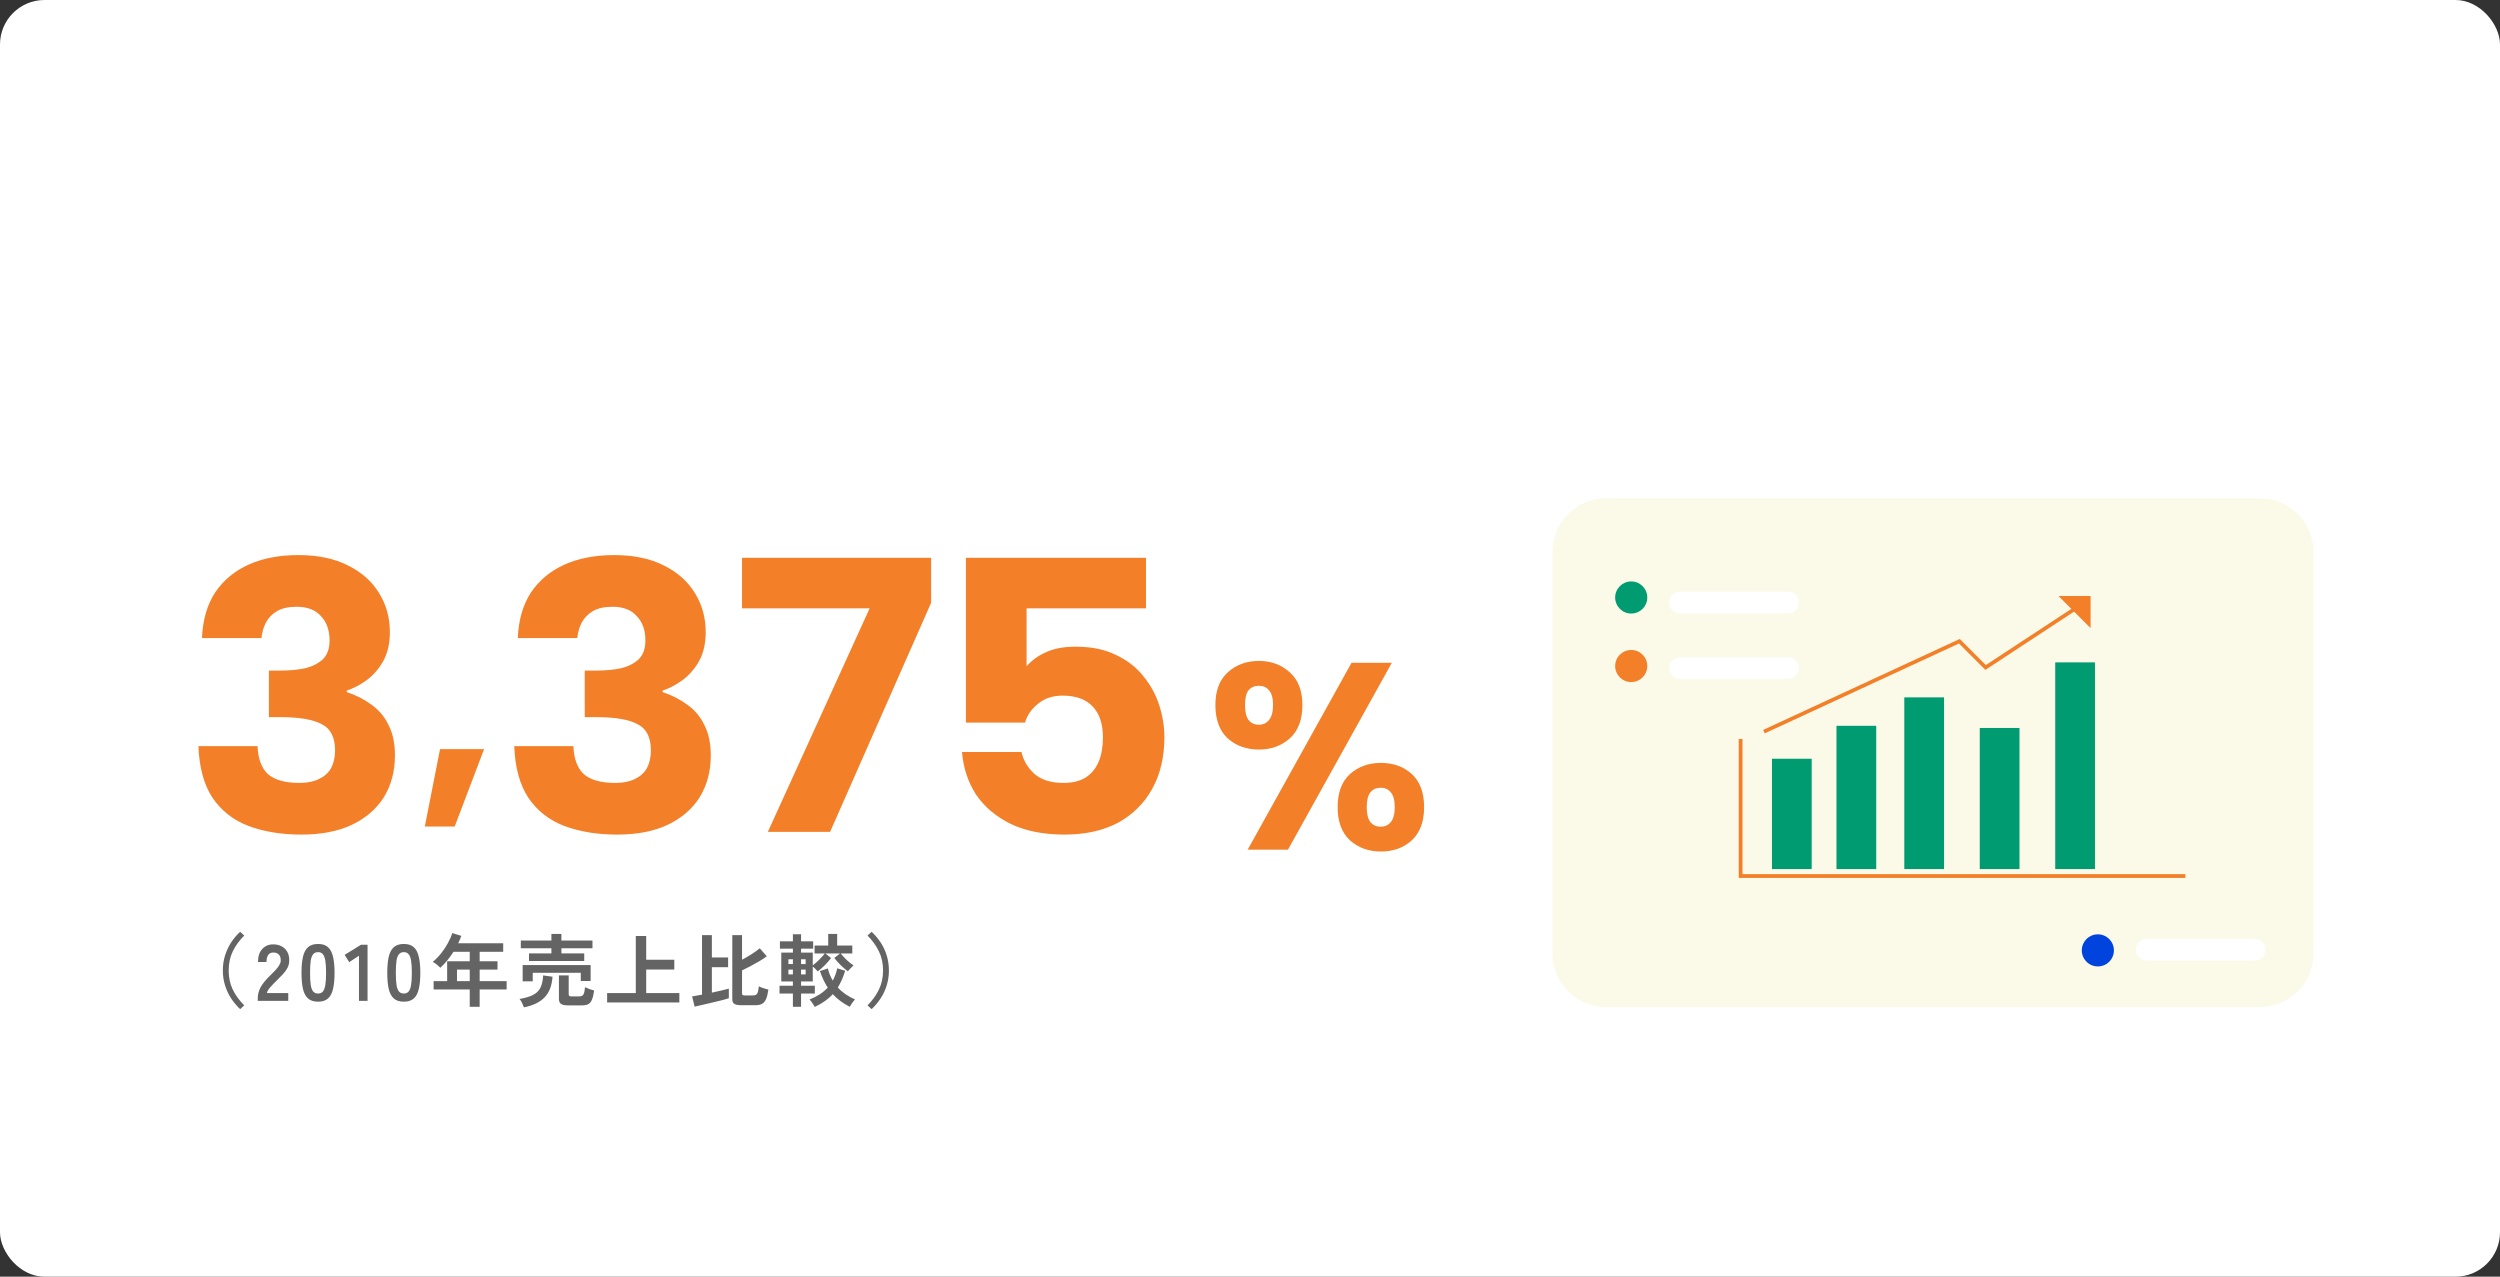 <svg width="562" height="287" viewBox="0 0 562 287" fill="none" xmlns="http://www.w3.org/2000/svg">
<rect x="0" y="0" width="562" height="287" fill="#333333" stroke="none"/>
<rect width="562" height="287" rx="10" fill="white"/>
<path d="M53.984 226.854C53.228 226.146 52.556 225.348 51.968 224.46C51.392 223.572 50.936 222.6 50.6 221.544C50.264 220.488 50.096 219.36 50.096 218.16C50.096 216.948 50.264 215.814 50.6 214.758C50.936 213.702 51.392 212.73 51.968 211.842C52.556 210.954 53.228 210.162 53.984 209.466L54.902 210.312C53.81 211.404 52.952 212.586 52.328 213.858C51.716 215.118 51.41 216.552 51.41 218.16C51.41 219.756 51.716 221.19 52.328 222.462C52.952 223.734 53.81 224.916 54.902 226.008L53.984 226.854ZM57.944 225V224.406C57.944 223.542 58.166 222.702 58.61 221.886C59.066 221.07 59.822 220.158 60.878 219.15C61.25 218.79 61.604 218.43 61.94 218.07C62.276 217.698 62.552 217.338 62.768 216.99C62.984 216.63 63.098 216.288 63.11 215.964C63.122 215.34 62.978 214.878 62.678 214.578C62.39 214.278 61.976 214.128 61.436 214.128C60.92 214.128 60.536 214.314 60.284 214.686C60.032 215.058 59.906 215.58 59.906 216.252H57.998C57.998 215.004 58.316 214.032 58.952 213.336C59.588 212.64 60.416 212.292 61.436 212.292C62.132 212.292 62.75 212.436 63.29 212.724C63.842 213.012 64.274 213.432 64.586 213.984C64.898 214.536 65.042 215.214 65.018 216.018C65.006 216.582 64.874 217.104 64.622 217.584C64.37 218.064 64.034 218.532 63.614 218.988C63.206 219.432 62.738 219.906 62.21 220.41C61.658 220.95 61.166 221.466 60.734 221.958C60.314 222.45 60.068 222.876 59.996 223.236H64.802V225H57.944ZM71.502 225.18C70.542 225.18 69.792 224.94 69.252 224.46C68.712 223.98 68.328 223.26 68.1 222.3C67.884 221.34 67.776 220.14 67.776 218.7C67.776 217.26 67.884 216.06 68.1 215.1C68.328 214.128 68.712 213.402 69.252 212.922C69.792 212.442 70.542 212.202 71.502 212.202C72.462 212.202 73.206 212.442 73.734 212.922C74.274 213.402 74.652 214.128 74.868 215.1C75.096 216.06 75.21 217.26 75.21 218.7C75.21 220.14 75.096 221.34 74.868 222.3C74.652 223.26 74.274 223.98 73.734 224.46C73.206 224.94 72.462 225.18 71.502 225.18ZM71.502 223.344C71.946 223.344 72.294 223.206 72.546 222.93C72.81 222.642 73.002 222.162 73.122 221.49C73.242 220.818 73.302 219.888 73.302 218.7C73.302 217.5 73.242 216.564 73.122 215.892C73.002 215.22 72.81 214.746 72.546 214.47C72.294 214.182 71.946 214.038 71.502 214.038C71.058 214.038 70.704 214.182 70.44 214.47C70.176 214.746 69.984 215.22 69.864 215.892C69.756 216.564 69.702 217.5 69.702 218.7C69.702 219.888 69.756 220.818 69.864 221.49C69.984 222.162 70.176 222.642 70.44 222.93C70.704 223.206 71.058 223.344 71.502 223.344ZM80.699 225V214.848L78.503 216.288L77.477 214.65L81.149 212.382H82.625V225H80.699ZM90.782 225.18C89.822 225.18 89.072 224.94 88.532 224.46C87.992 223.98 87.608 223.26 87.38 222.3C87.164 221.34 87.056 220.14 87.056 218.7C87.056 217.26 87.164 216.06 87.38 215.1C87.608 214.128 87.992 213.402 88.532 212.922C89.072 212.442 89.822 212.202 90.782 212.202C91.742 212.202 92.486 212.442 93.014 212.922C93.554 213.402 93.932 214.128 94.148 215.1C94.376 216.06 94.49 217.26 94.49 218.7C94.49 220.14 94.376 221.34 94.148 222.3C93.932 223.26 93.554 223.98 93.014 224.46C92.486 224.94 91.742 225.18 90.782 225.18ZM90.782 223.344C91.226 223.344 91.574 223.206 91.826 222.93C92.09 222.642 92.282 222.162 92.402 221.49C92.522 220.818 92.582 219.888 92.582 218.7C92.582 217.5 92.522 216.564 92.402 215.892C92.282 215.22 92.09 214.746 91.826 214.47C91.574 214.182 91.226 214.038 90.782 214.038C90.338 214.038 89.984 214.182 89.72 214.47C89.456 214.746 89.264 215.22 89.144 215.892C89.036 216.564 88.982 217.5 88.982 218.7C88.982 219.888 89.036 220.818 89.144 221.49C89.264 222.162 89.456 222.642 89.72 222.93C89.984 223.206 90.338 223.344 90.782 223.344ZM105.595 226.332V222.426H97.478V220.554H100.519V216.09H105.595V213.966H101.941C101.509 214.65 101.041 215.298 100.537 215.91C100.045 216.51 99.529 217.056 98.99 217.548C98.797 217.344 98.546 217.116 98.234 216.864C97.933 216.612 97.615 216.402 97.279 216.234C97.939 215.694 98.564 215.058 99.151 214.326C99.74 213.582 100.249 212.814 100.681 212.022C101.125 211.218 101.455 210.462 101.671 209.754L103.705 210.384C103.501 210.948 103.267 211.5 103.003 212.04H113.119V213.966H107.827V216.09H111.841V217.962H107.827V220.554H113.893V222.426H107.827V226.332H105.595ZM102.733 220.554H105.595V217.962H102.733V220.554ZM118.915 216.036V214.326H123.955V213.174H117.079V211.428H123.955V209.952H126.205V211.428H133.189V213.174H126.205V214.326H131.335V216.036H118.915ZM117.493 220.608V216.954H132.775V220.536H130.561V218.682H119.761V220.608H117.493ZM127.663 226.008C126.919 226.008 126.397 225.894 126.097 225.666C125.797 225.45 125.647 225.078 125.647 224.55V219.276H127.843V223.488C127.843 223.668 127.885 223.8 127.969 223.884C128.065 223.956 128.245 223.992 128.509 223.992H130.183C130.663 223.992 130.987 223.848 131.155 223.56C131.323 223.272 131.443 222.726 131.515 221.922C131.755 222.042 132.079 222.18 132.487 222.336C132.907 222.48 133.267 222.588 133.567 222.66C133.435 223.596 133.261 224.304 133.045 224.784C132.841 225.264 132.559 225.588 132.199 225.756C131.851 225.924 131.377 226.008 130.777 226.008H127.663ZM117.781 226.458C117.697 226.206 117.559 225.882 117.367 225.486C117.187 225.102 116.995 224.796 116.791 224.568C118.003 224.364 118.987 224.076 119.743 223.704C120.511 223.332 121.081 222.798 121.453 222.102C121.825 221.394 122.041 220.452 122.101 219.276L124.207 219.564C124.075 221.556 123.487 223.098 122.443 224.19C121.399 225.282 119.845 226.038 117.781 226.458ZM136.483 225.36V223.236H142.927V210.42H145.267V215.748H151.585V217.944H145.267V223.236H152.719V225.36H136.483ZM166.633 225.972C165.901 225.972 165.379 225.87 165.067 225.666C164.767 225.474 164.617 225.12 164.617 224.604V210.222H166.813V215.748C167.557 215.352 168.295 214.92 169.027 214.452C169.759 213.984 170.347 213.558 170.791 213.174L172.375 214.974C171.955 215.286 171.421 215.64 170.773 216.036C170.137 216.42 169.465 216.798 168.757 217.17C168.061 217.542 167.413 217.866 166.813 218.142V223.29C166.813 223.47 166.855 223.596 166.939 223.668C167.035 223.74 167.215 223.776 167.479 223.776H169.243C169.567 223.776 169.813 223.716 169.981 223.596C170.161 223.476 170.293 223.272 170.377 222.984C170.461 222.684 170.527 222.264 170.575 221.724C170.731 221.808 170.941 221.898 171.205 221.994C171.469 222.09 171.739 222.18 172.015 222.264C172.303 222.348 172.543 222.414 172.735 222.462C172.603 223.398 172.423 224.118 172.195 224.622C171.967 225.126 171.667 225.474 171.295 225.666C170.923 225.87 170.437 225.972 169.837 225.972H166.633ZM156.157 226.296L155.581 223.992C155.821 223.956 156.133 223.902 156.517 223.83C156.901 223.758 157.333 223.68 157.813 223.596V210.222H160.027V215.244H163.681V217.422H160.027V223.146C160.795 222.978 161.521 222.816 162.205 222.66C162.889 222.504 163.435 222.366 163.843 222.246V224.406C163.507 224.514 163.075 224.64 162.547 224.784C162.031 224.916 161.467 225.054 160.855 225.198C160.255 225.342 159.655 225.486 159.055 225.63C158.455 225.774 157.897 225.9 157.381 226.008C156.877 226.128 156.469 226.224 156.157 226.296ZM178.243 226.332V223.344H175.237V221.598H178.243V220.626H175.633V214.146H178.243V213.264H175.327V211.608H178.243V210.024H180.079V211.608H182.797V213.264H180.079V214.146H182.707V217.008C183.175 216.66 183.655 216.24 184.147 215.748C184.651 215.256 185.071 214.788 185.407 214.344H183.121V212.562H186.181V209.952H188.197V212.562H191.599V214.344H188.989C189.349 214.8 189.793 215.28 190.321 215.784C190.861 216.288 191.377 216.702 191.869 217.026C191.677 217.182 191.461 217.392 191.221 217.656C190.981 217.908 190.771 218.136 190.591 218.34C190.075 217.968 189.541 217.512 188.989 216.972C188.449 216.432 187.969 215.892 187.549 215.352L188.845 214.344H185.551L186.829 215.37C186.421 215.91 185.947 216.45 185.407 216.99C184.879 217.518 184.351 217.98 183.823 218.376C183.667 218.172 183.487 217.974 183.283 217.782C183.079 217.578 182.887 217.41 182.707 217.278V220.626H180.079V221.598H183.175V223.344H180.079V226.332H178.243ZM183.157 226.35C183.085 226.206 182.977 226.026 182.833 225.81C182.701 225.606 182.557 225.396 182.401 225.18C182.245 224.976 182.107 224.814 181.987 224.694C182.839 224.346 183.601 223.956 184.273 223.524C184.957 223.08 185.557 222.576 186.073 222.012C185.365 220.92 184.783 219.678 184.327 218.286L186.109 217.71C186.229 218.214 186.379 218.694 186.559 219.15C186.751 219.594 186.967 220.026 187.207 220.446C187.651 219.642 187.987 218.718 188.215 217.674L189.997 218.232C189.553 219.672 189.001 220.926 188.341 221.994C188.857 222.558 189.439 223.062 190.087 223.506C190.735 223.95 191.443 224.34 192.211 224.676C192.091 224.796 191.953 224.958 191.797 225.162C191.641 225.378 191.491 225.588 191.347 225.792C191.215 226.008 191.113 226.188 191.041 226.332C190.273 225.948 189.571 225.516 188.935 225.036C188.299 224.568 187.723 224.052 187.207 223.488C186.691 224.064 186.097 224.586 185.425 225.054C184.765 225.522 184.009 225.954 183.157 226.35ZM180.079 219.042H181.105V217.962H180.079V219.042ZM180.079 216.72H181.105V215.64H180.079V216.72ZM177.235 219.042H178.243V217.962H177.235V219.042ZM177.235 216.72H178.243V215.64H177.235V216.72ZM195.937 226.854L195.019 226.008C196.111 224.916 196.963 223.734 197.575 222.462C198.199 221.19 198.511 219.756 198.511 218.16C198.511 216.552 198.199 215.118 197.575 213.858C196.963 212.586 196.111 211.404 195.019 210.312L195.937 209.466C196.693 210.162 197.365 210.954 197.953 211.842C198.541 212.73 198.997 213.702 199.321 214.758C199.657 215.814 199.825 216.948 199.825 218.16C199.825 219.36 199.657 220.488 199.321 221.544C198.997 222.6 198.541 223.572 197.953 224.46C197.365 225.348 196.693 226.146 195.937 226.854Z" fill="#646464"/>
<path d="M45.4 143.44C45.576 139.333 46.573 135.901 48.392 133.144C50.269 130.387 52.792 128.304 55.96 126.896C59.128 125.488 62.824 124.784 67.048 124.784C71.507 124.784 75.261 125.576 78.312 127.16C81.363 128.685 83.68 130.768 85.264 133.408C86.848 135.989 87.64 138.893 87.64 142.12C87.64 144.643 87.141 146.813 86.144 148.632C85.147 150.392 83.885 151.829 82.36 152.944C80.893 154 79.427 154.763 77.96 155.232V155.584C80.072 156.288 81.949 157.256 83.592 158.488C85.235 159.661 86.496 161.187 87.376 163.064C88.315 164.883 88.784 167.141 88.784 169.84C88.784 173.36 87.963 176.469 86.32 179.168C84.677 181.808 82.272 183.891 79.104 185.416C75.995 186.883 72.211 187.616 67.752 187.616C63.293 187.616 59.333 186.971 55.872 185.68C52.469 184.389 49.771 182.277 47.776 179.344C45.84 176.411 44.784 172.539 44.608 167.728H57.896C58.013 170.603 58.805 172.715 60.272 174.064C61.797 175.355 64.144 176 67.312 176C69.072 176 70.539 175.707 71.712 175.12C72.944 174.533 73.853 173.712 74.44 172.656C75.027 171.541 75.32 170.221 75.32 168.696C75.32 165.763 74.323 163.797 72.328 162.8C70.392 161.744 67.312 161.216 63.088 161.216H60.448V150.744H63.088C65.141 150.744 66.989 150.568 68.632 150.216C70.275 149.805 71.595 149.131 72.592 148.192C73.589 147.195 74.088 145.787 74.088 143.968C74.088 141.68 73.443 139.861 72.152 138.512C70.92 137.104 69.101 136.4 66.696 136.4C64.877 136.4 63.411 136.723 62.296 137.368C61.181 138.013 60.331 138.893 59.744 140.008C59.216 141.064 58.893 142.208 58.776 143.44H45.4Z" fill="#F37F28"/>
<path d="M116.4 143.44C116.576 139.333 117.573 135.901 119.392 133.144C121.269 130.387 123.792 128.304 126.96 126.896C130.128 125.488 133.824 124.784 138.048 124.784C142.507 124.784 146.261 125.576 149.312 127.16C152.363 128.685 154.68 130.768 156.264 133.408C157.848 135.989 158.64 138.893 158.64 142.12C158.64 144.643 158.141 146.813 157.144 148.632C156.147 150.392 154.885 151.829 153.36 152.944C151.893 154 150.427 154.763 148.96 155.232V155.584C151.072 156.288 152.949 157.256 154.592 158.488C156.235 159.661 157.496 161.187 158.376 163.064C159.315 164.883 159.784 167.141 159.784 169.84C159.784 173.36 158.963 176.469 157.32 179.168C155.677 181.808 153.272 183.891 150.104 185.416C146.995 186.883 143.211 187.616 138.752 187.616C134.293 187.616 130.333 186.971 126.872 185.68C123.469 184.389 120.771 182.277 118.776 179.344C116.84 176.411 115.784 172.539 115.608 167.728H128.896C129.013 170.603 129.805 172.715 131.272 174.064C132.797 175.355 135.144 176 138.312 176C140.072 176 141.539 175.707 142.712 175.12C143.944 174.533 144.853 173.712 145.44 172.656C146.027 171.541 146.32 170.221 146.32 168.696C146.32 165.763 145.323 163.797 143.328 162.8C141.392 161.744 138.312 161.216 134.088 161.216H131.448V150.744H134.088C136.141 150.744 137.989 150.568 139.632 150.216C141.275 149.805 142.595 149.131 143.592 148.192C144.589 147.195 145.088 145.787 145.088 143.968C145.088 141.68 144.443 139.861 143.152 138.512C141.92 137.104 140.101 136.4 137.696 136.4C135.877 136.4 134.411 136.723 133.296 137.368C132.181 138.013 131.331 138.893 130.744 140.008C130.216 141.064 129.893 142.208 129.776 143.44H116.4ZM209.31 125.4V135.52L186.606 187H172.614L195.494 136.752H166.806V125.4H209.31ZM257.617 125.4V136.752H230.777V149.776C231.951 148.427 233.417 147.371 235.177 146.608C236.937 145.787 239.137 145.376 241.777 145.376C245.356 145.376 248.377 145.992 250.841 147.224C253.364 148.397 255.417 149.981 257.001 151.976C258.644 153.971 259.847 156.171 260.609 158.576C261.372 160.981 261.753 163.357 261.753 165.704C261.753 170.163 260.844 174.035 259.025 177.32C257.207 180.605 254.625 183.157 251.281 184.976C247.937 186.736 243.948 187.616 239.313 187.616C234.62 187.616 230.601 186.824 227.257 185.24C223.913 183.597 221.303 181.397 219.425 178.64C217.607 175.824 216.551 172.627 216.257 169.048H229.633C230.044 170.925 231.012 172.568 232.537 173.976C234.121 175.325 236.292 176 239.049 176C241.103 176 242.775 175.589 244.065 174.768C245.356 173.947 246.324 172.773 246.969 171.248C247.615 169.723 247.937 167.904 247.937 165.792C247.937 162.683 247.145 160.336 245.561 158.752C244.036 157.168 241.807 156.376 238.873 156.376C236.644 156.376 234.796 156.992 233.329 158.224C231.863 159.397 230.895 160.805 230.425 162.448H217.137V125.4H257.617Z" fill="#F37F28"/>
<path d="M273.22 158.48C273.22 155.28 274.14 152.84 275.98 151.16C277.86 149.44 280.2 148.58 283 148.58C285.76 148.58 288.08 149.44 289.96 151.16C291.84 152.84 292.78 155.28 292.78 158.48C292.78 161.76 291.84 164.26 289.96 165.98C288.08 167.66 285.76 168.5 283 168.5C280.2 168.5 277.86 167.66 275.98 165.98C274.14 164.26 273.22 161.76 273.22 158.48ZM283 154.16C282 154.16 281.22 154.5 280.66 155.18C280.14 155.86 279.88 156.96 279.88 158.48C279.88 160 280.14 161.12 280.66 161.84C281.22 162.56 282 162.92 283 162.92C283.96 162.92 284.72 162.56 285.28 161.84C285.88 161.12 286.18 160 286.18 158.48C286.18 156.96 285.88 155.86 285.28 155.18C284.72 154.5 283.96 154.16 283 154.16ZM303.82 149H312.88L289.54 191H280.48L303.82 149ZM300.7 181.46C300.7 178.18 301.62 175.7 303.46 174.02C305.34 172.34 307.66 171.5 310.42 171.5C313.22 171.5 315.54 172.34 317.38 174.02C319.22 175.7 320.14 178.18 320.14 181.46C320.14 184.7 319.22 187.18 317.38 188.9C315.54 190.58 313.22 191.42 310.42 191.42C307.66 191.42 305.34 190.58 303.46 188.9C301.62 187.18 300.7 184.7 300.7 181.46ZM310.36 177.08C309.4 177.08 308.64 177.42 308.08 178.1C307.52 178.78 307.24 179.9 307.24 181.46C307.24 182.98 307.52 184.1 308.08 184.82C308.64 185.5 309.4 185.84 310.36 185.84C311.32 185.84 312.08 185.5 312.64 184.82C313.24 184.1 313.54 182.98 313.54 181.46C313.54 179.9 313.24 178.78 312.64 178.1C312.08 177.42 311.32 177.08 310.36 177.08Z" fill="#F37F28"/>
<path d="M98.92 168.4H108.82L102.22 185.8H95.5L98.92 168.4Z" fill="#F37F28"/>
<path d="M508.056 112.021H361.022C354.382 112.021 349 117.404 349 124.043V214.362C349 221.002 354.382 226.384 361.022 226.384H508.056C514.696 226.384 520.078 221.002 520.078 214.362V124.043C520.078 117.404 514.696 112.021 508.056 112.021Z" fill="#FBF9E8"/>
<path d="M407.267 170.564H398.336V195.37H407.267V170.564Z" fill="#009B71"/>
<path d="M421.773 163.163H412.842V195.369H421.773V163.163Z" fill="#009B71"/>
<path d="M437.019 156.769H428.088V195.363H437.019V156.769Z" fill="#009B71"/>
<path d="M453.98 163.651H445.048V195.362H453.98V163.651Z" fill="#009B71"/>
<path d="M470.947 148.901H462.016V195.362H470.947V148.901Z" fill="#009B71"/>
<path d="M396.532 164.471L440.465 144.146L446.365 150.046L469.307 134.971" stroke="#F37F28" stroke-width="0.843" stroke-miterlimit="10"/>
<path d="M469.964 141.197V133.988H462.756L469.964 141.197Z" fill="#F37F28"/>
<path d="M391.291 166.113V196.929H491.274" stroke="#F37F28" stroke-width="0.843" stroke-miterlimit="10"/>
<path d="M366.699 137.922C368.692 137.922 370.307 136.307 370.307 134.314C370.307 132.321 368.692 130.706 366.699 130.706C364.707 130.706 363.091 132.321 363.091 134.314C363.091 136.307 364.707 137.922 366.699 137.922Z" fill="#009B71"/>
<path d="M475.207 213.645C475.207 211.656 473.595 210.037 471.599 210.037C469.602 210.037 467.99 211.649 467.99 213.645C467.99 215.641 469.602 217.253 471.599 217.253C473.595 217.253 475.207 215.641 475.207 213.645Z" fill="#0044DD"/>
<path d="M366.699 153.329C368.692 153.329 370.307 151.714 370.307 149.721C370.307 147.729 368.692 146.113 366.699 146.113C364.707 146.113 363.091 147.729 363.091 149.721C363.091 151.714 364.707 153.329 366.699 153.329Z" fill="#F37F28"/>
<path d="M401.943 137.922H377.685C376.325 137.922 375.223 136.82 375.223 135.46C375.223 134.1 376.325 132.998 377.685 132.998H401.943C403.304 132.998 404.405 134.1 404.405 135.46C404.405 136.82 403.304 137.922 401.943 137.922Z" fill="white"/>
<path d="M401.943 152.672H377.685C376.325 152.672 375.223 151.57 375.223 150.21C375.223 148.85 376.325 147.748 377.685 147.748H401.943C403.304 147.748 404.405 148.85 404.405 150.21C404.405 151.57 403.304 152.672 401.943 152.672Z" fill="white"/>
<path d="M506.843 215.938H482.585C481.224 215.938 480.123 214.836 480.123 213.476C480.123 212.115 481.224 211.014 482.585 211.014H506.843C508.203 211.014 509.305 212.115 509.305 213.476C509.305 214.836 508.203 215.938 506.843 215.938Z" fill="white"/>
</svg>
